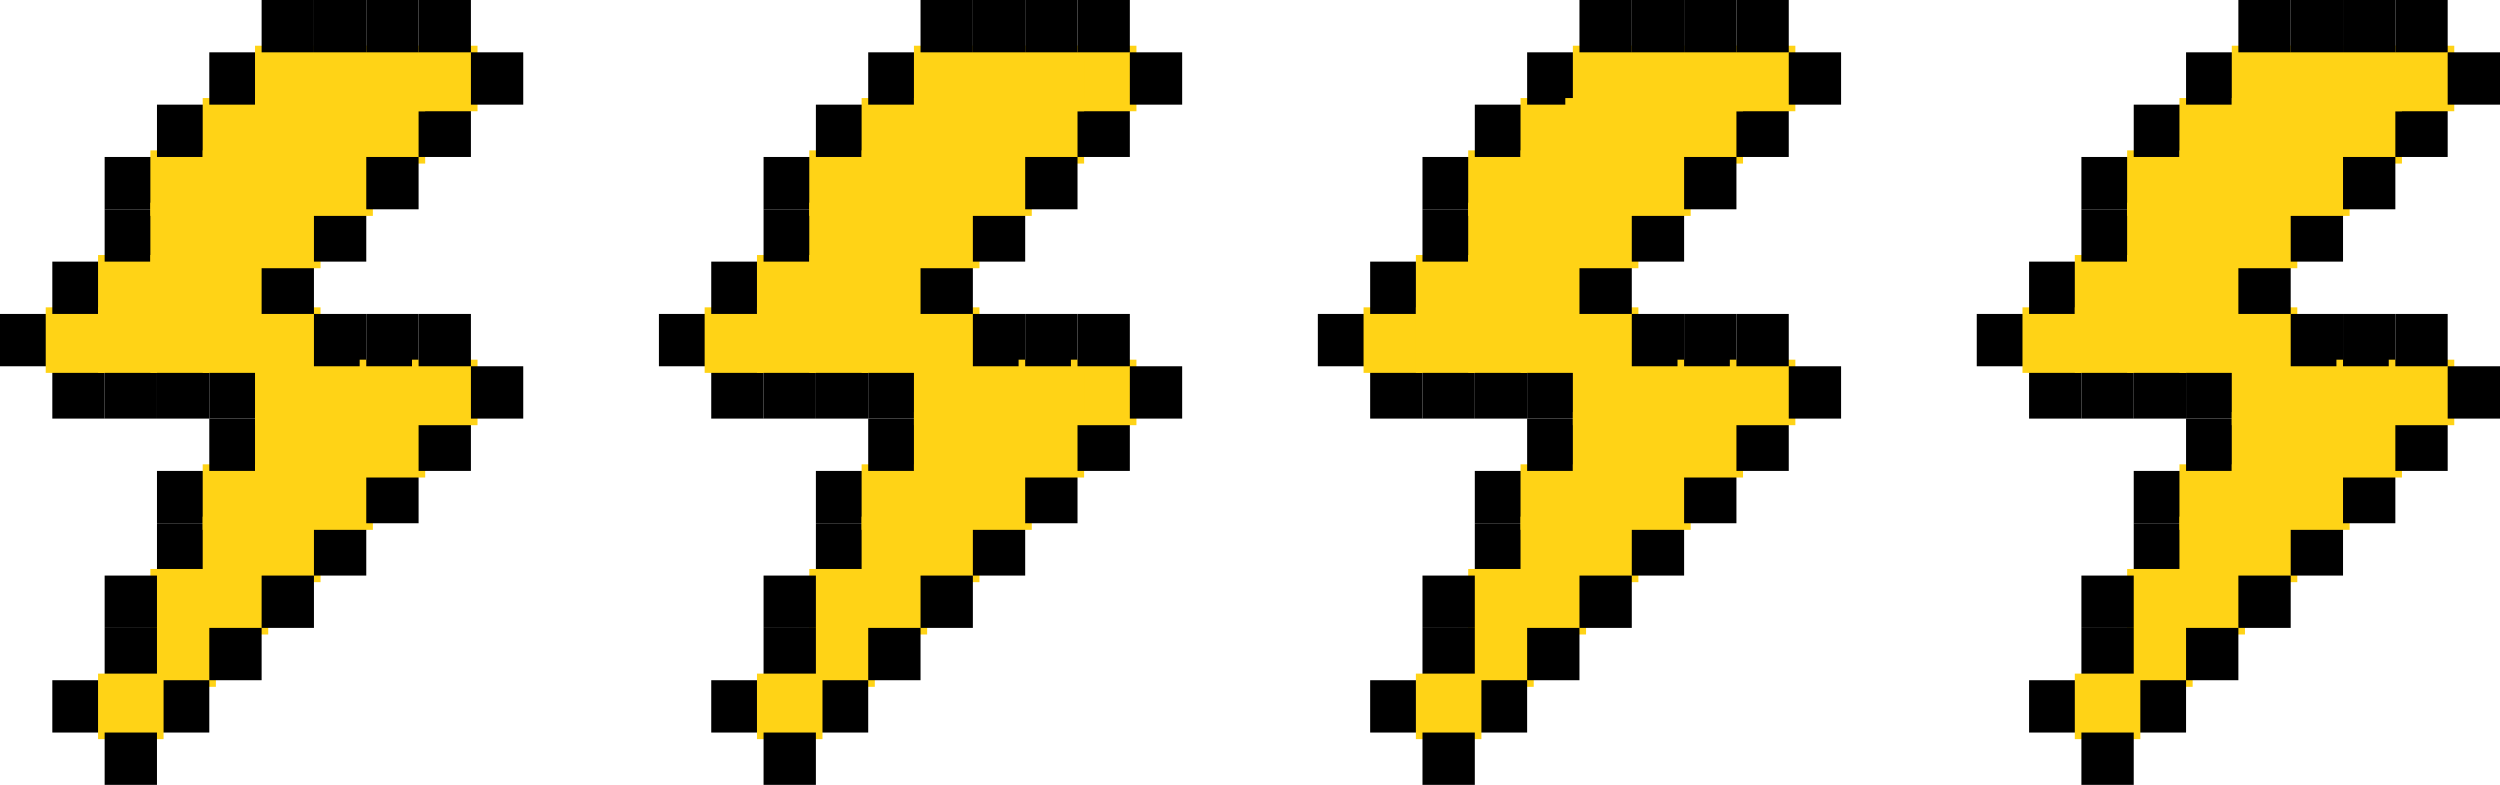 <svg id="Grupo_34" data-name="Grupo 34" xmlns="http://www.w3.org/2000/svg" width="189.443" height="59.475" viewBox="0 0 189.443 59.475">
  <rect id="Rectángulo_716" data-name="Rectángulo 716" width="3.965" height="3.965" transform="translate(0 23.79)"/>
  <rect id="Rectángulo_717" data-name="Rectángulo 717" width="3.965" height="3.965" transform="translate(3.965 27.755)"/>
  <rect id="Rectángulo_718" data-name="Rectángulo 718" width="3.965" height="3.965" transform="translate(3.965 23.79)" fill="#ffd316"/>
  <rect id="Rectángulo_719" data-name="Rectángulo 719" width="3.965" height="3.965" transform="translate(3.965 23.79)" fill="none" stroke="#ffd316" stroke-miterlimit="10" stroke-width="1"/>
  <rect id="Rectángulo_720" data-name="Rectángulo 720" width="3.965" height="3.965" transform="translate(3.965 19.825)"/>
  <rect id="Rectángulo_721" data-name="Rectángulo 721" width="3.965" height="3.965" transform="translate(7.93 27.755)"/>
  <rect id="Rectángulo_722" data-name="Rectángulo 722" width="3.965" height="3.965" transform="translate(7.93 23.79)" fill="#ffd316"/>
  <rect id="Rectángulo_723" data-name="Rectángulo 723" width="3.965" height="3.965" transform="translate(7.93 23.79)" fill="none" stroke="#ffd316" stroke-miterlimit="10" stroke-width="1"/>
  <rect id="Rectángulo_724" data-name="Rectángulo 724" width="3.965" height="3.965" transform="translate(7.93 19.825)" fill="#ffd316"/>
  <rect id="Rectángulo_725" data-name="Rectángulo 725" width="3.965" height="3.965" transform="translate(7.93 19.825)" fill="none" stroke="#ffd316" stroke-miterlimit="10" stroke-width="1"/>
  <rect id="Rectángulo_726" data-name="Rectángulo 726" width="3.965" height="3.965" transform="translate(7.93 15.86)"/>
  <rect id="Rectángulo_727" data-name="Rectángulo 727" width="3.965" height="3.965" transform="translate(7.93 11.895)"/>
  <rect id="Rectángulo_728" data-name="Rectángulo 728" width="3.965" height="3.965" transform="translate(11.895 39.65)"/>
  <rect id="Rectángulo_729" data-name="Rectángulo 729" width="3.965" height="3.965" transform="translate(11.895 35.685)"/>
  <rect id="Rectángulo_730" data-name="Rectángulo 730" width="3.965" height="3.965" transform="translate(11.895 27.755)"/>
  <rect id="Rectángulo_731" data-name="Rectángulo 731" width="3.965" height="3.965" transform="translate(11.895 23.79)" fill="#ffd316"/>
  <rect id="Rectángulo_732" data-name="Rectángulo 732" width="3.965" height="3.965" transform="translate(11.895 23.79)" fill="none" stroke="#ffd316" stroke-miterlimit="10" stroke-width="1"/>
  <rect id="Rectángulo_733" data-name="Rectángulo 733" width="3.965" height="3.965" transform="translate(11.895 19.825)" fill="#ffd316"/>
  <rect id="Rectángulo_734" data-name="Rectángulo 734" width="3.965" height="3.965" transform="translate(11.895 19.825)" fill="none" stroke="#ffd316" stroke-miterlimit="10" stroke-width="1"/>
  <rect id="Rectángulo_735" data-name="Rectángulo 735" width="3.965" height="3.965" transform="translate(11.895 15.86)" fill="#ffd316"/>
  <rect id="Rectángulo_736" data-name="Rectángulo 736" width="3.965" height="3.965" transform="translate(11.895 15.86)" fill="none" stroke="#ffd316" stroke-miterlimit="10" stroke-width="1"/>
  <rect id="Rectángulo_737" data-name="Rectángulo 737" width="3.965" height="3.965" transform="translate(11.895 11.895)" fill="#ffd316"/>
  <rect id="Rectángulo_738" data-name="Rectángulo 738" width="3.965" height="3.965" transform="translate(11.895 11.895)" fill="none" stroke="#ffd316" stroke-miterlimit="10" stroke-width="1"/>
  <rect id="Rectángulo_739" data-name="Rectángulo 739" width="3.965" height="3.965" transform="translate(11.895 7.93)"/>
  <rect id="Rectángulo_740" data-name="Rectángulo 740" width="3.965" height="3.965" transform="translate(15.86 39.65)" fill="#ffd316"/>
  <rect id="Rectángulo_741" data-name="Rectángulo 741" width="3.965" height="3.965" transform="translate(15.86 39.65)" fill="none" stroke="#ffd316" stroke-miterlimit="10" stroke-width="1"/>
  <rect id="Rectángulo_742" data-name="Rectángulo 742" width="3.965" height="3.965" transform="translate(15.86 35.685)" fill="#ffd316"/>
  <rect id="Rectángulo_743" data-name="Rectángulo 743" width="3.965" height="3.965" transform="translate(15.86 35.685)" fill="none" stroke="#ffd316" stroke-miterlimit="10" stroke-width="1"/>
  <rect id="Rectángulo_744" data-name="Rectángulo 744" width="3.965" height="3.965" transform="translate(15.86 31.72)"/>
  <rect id="Rectángulo_745" data-name="Rectángulo 745" width="3.965" height="3.965" transform="translate(15.86 27.755)"/>
  <rect id="Rectángulo_746" data-name="Rectángulo 746" width="3.965" height="3.965" transform="translate(15.86 23.79)" fill="#ffd316"/>
  <rect id="Rectángulo_747" data-name="Rectángulo 747" width="3.965" height="3.965" transform="translate(15.86 23.79)" fill="none" stroke="#ffd316" stroke-miterlimit="10" stroke-width="1"/>
  <rect id="Rectángulo_748" data-name="Rectángulo 748" width="3.965" height="3.965" transform="translate(15.86 19.825)" fill="#ffd316"/>
  <rect id="Rectángulo_749" data-name="Rectángulo 749" width="3.965" height="3.965" transform="translate(15.86 19.825)" fill="none" stroke="#ffd316" stroke-miterlimit="10" stroke-width="1"/>
  <rect id="Rectángulo_750" data-name="Rectángulo 750" width="3.965" height="3.965" transform="translate(15.86 15.86)" fill="#ffd316"/>
  <rect id="Rectángulo_751" data-name="Rectángulo 751" width="3.965" height="3.965" transform="translate(15.86 15.86)" fill="none" stroke="#ffd316" stroke-miterlimit="10" stroke-width="1"/>
  <rect id="Rectángulo_752" data-name="Rectángulo 752" width="3.965" height="3.965" transform="translate(15.86 11.895)" fill="#ffd316"/>
  <rect id="Rectángulo_753" data-name="Rectángulo 753" width="3.965" height="3.965" transform="translate(15.86 11.895)" fill="none" stroke="#ffd316" stroke-miterlimit="10" stroke-width="1"/>
  <rect id="Rectángulo_754" data-name="Rectángulo 754" width="3.965" height="3.965" transform="translate(15.86 7.93)" fill="#ffd316"/>
  <rect id="Rectángulo_755" data-name="Rectángulo 755" width="3.965" height="3.965" transform="translate(15.86 7.93)" fill="none" stroke="#ffd316" stroke-miterlimit="10" stroke-width="1"/>
  <rect id="Rectángulo_756" data-name="Rectángulo 756" width="3.965" height="3.965" transform="translate(15.86 3.965)"/>
  <rect id="Rectángulo_757" data-name="Rectángulo 757" width="3.965" height="3.965" transform="translate(19.825 39.65)" fill="#ffd316"/>
  <rect id="Rectángulo_758" data-name="Rectángulo 758" width="3.965" height="3.965" transform="translate(19.825 39.65)" fill="none" stroke="#ffd316" stroke-miterlimit="10" stroke-width="1"/>
  <rect id="Rectángulo_759" data-name="Rectángulo 759" width="3.965" height="3.965" transform="translate(19.825 35.685)" fill="#ffd316"/>
  <rect id="Rectángulo_760" data-name="Rectángulo 760" width="3.965" height="3.965" transform="translate(19.825 35.685)" fill="none" stroke="#ffd316" stroke-miterlimit="10" stroke-width="1"/>
  <rect id="Rectángulo_761" data-name="Rectángulo 761" width="3.965" height="3.965" transform="translate(19.825 31.72)" fill="#ffd316"/>
  <rect id="Rectángulo_762" data-name="Rectángulo 762" width="3.965" height="3.965" transform="translate(19.825 31.72)" fill="none" stroke="#ffd316" stroke-miterlimit="10" stroke-width="1"/>
  <rect id="Rectángulo_763" data-name="Rectángulo 763" width="3.965" height="3.965" transform="translate(19.825 27.755)" fill="#ffd316"/>
  <rect id="Rectángulo_764" data-name="Rectángulo 764" width="3.965" height="3.965" transform="translate(19.825 27.755)" fill="none" stroke="#ffd316" stroke-miterlimit="10" stroke-width="1"/>
  <rect id="Rectángulo_765" data-name="Rectángulo 765" width="3.965" height="3.965" transform="translate(19.825 23.79)" fill="#ffd316"/>
  <rect id="Rectángulo_766" data-name="Rectángulo 766" width="3.965" height="3.965" transform="translate(19.825 23.79)" fill="none" stroke="#ffd316" stroke-miterlimit="10" stroke-width="1"/>
  <rect id="Rectángulo_767" data-name="Rectángulo 767" width="3.965" height="3.965" transform="translate(19.825 19.825)"/>
  <rect id="Rectángulo_768" data-name="Rectángulo 768" width="3.965" height="3.965" transform="translate(19.825 15.86)" fill="#ffd316"/>
  <rect id="Rectángulo_769" data-name="Rectángulo 769" width="3.965" height="3.965" transform="translate(19.825 15.86)" fill="none" stroke="#ffd316" stroke-miterlimit="10" stroke-width="1"/>
  <rect id="Rectángulo_770" data-name="Rectángulo 770" width="3.965" height="3.965" transform="translate(19.825 11.895)" fill="#ffd316"/>
  <rect id="Rectángulo_771" data-name="Rectángulo 771" width="3.965" height="3.965" transform="translate(19.825 11.895)" fill="none" stroke="#ffd316" stroke-miterlimit="10" stroke-width="1"/>
  <rect id="Rectángulo_772" data-name="Rectángulo 772" width="3.965" height="3.965" transform="translate(19.825 7.93)" fill="#ffd316"/>
  <rect id="Rectángulo_773" data-name="Rectángulo 773" width="3.965" height="3.965" transform="translate(19.825 7.93)" fill="none" stroke="#ffd316" stroke-miterlimit="10" stroke-width="1"/>
  <rect id="Rectángulo_774" data-name="Rectángulo 774" width="3.965" height="3.965" transform="translate(19.825 3.965)" fill="#ffd316"/>
  <rect id="Rectángulo_775" data-name="Rectángulo 775" width="3.965" height="3.965" transform="translate(19.825 3.965)" fill="none" stroke="#ffd316" stroke-miterlimit="10" stroke-width="1"/>
  <rect id="Rectángulo_776" data-name="Rectángulo 776" width="3.965" height="3.965" transform="translate(23.79 39.65)"/>
  <rect id="Rectángulo_777" data-name="Rectángulo 777" width="3.965" height="3.965" transform="translate(11.895 43.615)" fill="#ffd316"/>
  <rect id="Rectángulo_778" data-name="Rectángulo 778" width="3.965" height="3.965" transform="translate(11.895 43.615)" fill="none" stroke="#ffd316" stroke-miterlimit="10" stroke-width="1"/>
  <rect id="Rectángulo_779" data-name="Rectángulo 779" width="3.965" height="3.965" transform="translate(15.86 43.615)" fill="#ffd316"/>
  <rect id="Rectángulo_780" data-name="Rectángulo 780" width="3.965" height="3.965" transform="translate(15.86 43.615)" fill="none" stroke="#ffd316" stroke-miterlimit="10" stroke-width="1"/>
  <rect id="Rectángulo_781" data-name="Rectángulo 781" width="3.965" height="3.965" transform="translate(19.825 43.615)"/>
  <rect id="Rectángulo_782" data-name="Rectángulo 782" width="3.965" height="3.965" transform="translate(11.895 47.58)" fill="#ffd316"/>
  <rect id="Rectángulo_783" data-name="Rectángulo 783" width="3.965" height="3.965" transform="translate(11.895 47.58)" fill="none" stroke="#ffd316" stroke-miterlimit="10" stroke-width="1"/>
  <rect id="Rectángulo_784" data-name="Rectángulo 784" width="3.965" height="3.965" transform="translate(7.93 43.615)"/>
  <rect id="Rectángulo_785" data-name="Rectángulo 785" width="3.965" height="3.965" transform="translate(7.93 47.58)"/>
  <rect id="Rectángulo_786" data-name="Rectángulo 786" width="3.965" height="3.965" transform="translate(3.965 51.545)"/>
  <rect id="Rectángulo_787" data-name="Rectángulo 787" width="3.965" height="3.965" transform="translate(15.86 47.58)"/>
  <rect id="Rectángulo_788" data-name="Rectángulo 788" width="3.965" height="3.965" transform="translate(11.895 51.545)"/>
  <rect id="Rectángulo_789" data-name="Rectángulo 789" width="3.965" height="3.965" transform="translate(7.93 51.545)" fill="#ffd316"/>
  <rect id="Rectángulo_790" data-name="Rectángulo 790" width="3.965" height="3.965" transform="translate(7.93 51.545)" fill="none" stroke="#ffd316" stroke-miterlimit="10" stroke-width="1"/>
  <rect id="Rectángulo_791" data-name="Rectángulo 791" width="3.965" height="3.965" transform="translate(7.93 55.51)"/>
  <rect id="Rectángulo_792" data-name="Rectángulo 792" width="3.965" height="3.965" transform="translate(23.79 35.685)" fill="#ffd316"/>
  <rect id="Rectángulo_793" data-name="Rectángulo 793" width="3.965" height="3.965" transform="translate(23.79 35.685)" fill="none" stroke="#ffd316" stroke-miterlimit="10" stroke-width="1"/>
  <rect id="Rectángulo_794" data-name="Rectángulo 794" width="3.965" height="3.965" transform="translate(23.79 31.72)" fill="#ffd316"/>
  <rect id="Rectángulo_795" data-name="Rectángulo 795" width="3.965" height="3.965" transform="translate(23.79 31.72)" fill="none" stroke="#ffd316" stroke-miterlimit="10" stroke-width="1"/>
  <rect id="Rectángulo_796" data-name="Rectángulo 796" width="3.965" height="3.965" transform="translate(23.79 27.755)" fill="#ffd316"/>
  <rect id="Rectángulo_797" data-name="Rectángulo 797" width="3.965" height="3.965" transform="translate(23.79 27.755)" fill="none" stroke="#ffd316" stroke-miterlimit="10" stroke-width="1"/>
  <rect id="Rectángulo_798" data-name="Rectángulo 798" width="3.965" height="3.965" transform="translate(23.79 23.79)"/>
  <rect id="Rectángulo_799" data-name="Rectángulo 799" width="3.965" height="3.965" transform="translate(27.755 35.685)"/>
  <rect id="Rectángulo_800" data-name="Rectángulo 800" width="3.965" height="3.965" transform="translate(27.755 31.72)" fill="#ffd316"/>
  <rect id="Rectángulo_801" data-name="Rectángulo 801" width="3.965" height="3.965" transform="translate(27.755 31.72)" fill="none" stroke="#ffd316" stroke-miterlimit="10" stroke-width="1"/>
  <rect id="Rectángulo_802" data-name="Rectángulo 802" width="3.965" height="3.965" transform="translate(27.755 27.755)" fill="#ffd316"/>
  <rect id="Rectángulo_803" data-name="Rectángulo 803" width="3.965" height="3.965" transform="translate(27.755 27.755)" fill="none" stroke="#ffd316" stroke-miterlimit="10" stroke-width="1"/>
  <rect id="Rectángulo_804" data-name="Rectángulo 804" width="3.965" height="3.965" transform="translate(27.755 23.79)"/>
  <rect id="Rectángulo_805" data-name="Rectángulo 805" width="3.965" height="3.965" transform="translate(31.72 31.72)"/>
  <rect id="Rectángulo_806" data-name="Rectángulo 806" width="3.965" height="3.965" transform="translate(31.72 27.755)" fill="#ffd316"/>
  <rect id="Rectángulo_807" data-name="Rectángulo 807" width="3.965" height="3.965" transform="translate(31.72 27.755)" fill="none" stroke="#ffd316" stroke-miterlimit="10" stroke-width="1"/>
  <rect id="Rectángulo_808" data-name="Rectángulo 808" width="3.965" height="3.965" transform="translate(31.72 23.79)"/>
  <rect id="Rectángulo_809" data-name="Rectángulo 809" width="3.965" height="3.965" transform="translate(35.685 27.755)"/>
  <rect id="Rectángulo_810" data-name="Rectángulo 810" width="3.965" height="3.965" transform="translate(23.79 15.86)"/>
  <rect id="Rectángulo_811" data-name="Rectángulo 811" width="3.965" height="3.965" transform="translate(23.79 11.895)" fill="#ffd316"/>
  <rect id="Rectángulo_812" data-name="Rectángulo 812" width="3.965" height="3.965" transform="translate(23.79 11.895)" fill="none" stroke="#ffd316" stroke-miterlimit="10" stroke-width="1"/>
  <rect id="Rectángulo_813" data-name="Rectángulo 813" width="3.965" height="3.965" transform="translate(23.79 7.93)" fill="#ffd316"/>
  <rect id="Rectángulo_814" data-name="Rectángulo 814" width="3.965" height="3.965" transform="translate(23.79 7.93)" fill="none" stroke="#ffd316" stroke-miterlimit="10" stroke-width="1"/>
  <rect id="Rectángulo_815" data-name="Rectángulo 815" width="3.965" height="3.965" transform="translate(27.755 7.93)" fill="#ffd316"/>
  <rect id="Rectángulo_816" data-name="Rectángulo 816" width="3.965" height="3.965" transform="translate(27.755 7.93)" fill="none" stroke="#ffd316" stroke-miterlimit="10" stroke-width="1"/>
  <rect id="Rectángulo_817" data-name="Rectángulo 817" width="3.965" height="3.965" transform="translate(31.72 7.93)"/>
  <rect id="Rectángulo_818" data-name="Rectángulo 818" width="3.965" height="3.965" transform="translate(27.755 11.895)"/>
  <rect id="Rectángulo_819" data-name="Rectángulo 819" width="3.965" height="3.965" transform="translate(23.79 3.965)" fill="#ffd316"/>
  <rect id="Rectángulo_820" data-name="Rectángulo 820" width="3.965" height="3.965" transform="translate(23.79 3.965)" fill="none" stroke="#ffd316" stroke-miterlimit="10" stroke-width="1"/>
  <rect id="Rectángulo_821" data-name="Rectángulo 821" width="3.965" height="3.965" transform="translate(27.755 3.965)" fill="#ffd316"/>
  <rect id="Rectángulo_822" data-name="Rectángulo 822" width="3.965" height="3.965" transform="translate(27.755 3.965)" fill="none" stroke="#ffd316" stroke-miterlimit="10" stroke-width="1"/>
  <rect id="Rectángulo_823" data-name="Rectángulo 823" width="3.965" height="3.965" transform="translate(31.72 3.965)" fill="#ffd316"/>
  <rect id="Rectángulo_824" data-name="Rectángulo 824" width="3.965" height="3.965" transform="translate(31.72 3.965)" fill="none" stroke="#ffd316" stroke-miterlimit="10" stroke-width="1"/>
  <rect id="Rectángulo_825" data-name="Rectángulo 825" width="3.965" height="3.965" transform="translate(19.825)"/>
  <rect id="Rectángulo_826" data-name="Rectángulo 826" width="3.965" height="3.965" transform="translate(23.79)"/>
  <rect id="Rectángulo_827" data-name="Rectángulo 827" width="3.965" height="3.965" transform="translate(27.755)"/>
  <rect id="Rectángulo_828" data-name="Rectángulo 828" width="3.965" height="3.965" transform="translate(31.72)"/>
  <rect id="Rectángulo_829" data-name="Rectángulo 829" width="3.965" height="3.965" transform="translate(35.685 3.965)"/>
  <rect id="Rectángulo_830" data-name="Rectángulo 830" width="3.965" height="3.965" transform="translate(49.931 23.79)"/>
  <rect id="Rectángulo_831" data-name="Rectángulo 831" width="3.965" height="3.965" transform="translate(53.896 27.755)"/>
  <rect id="Rectángulo_832" data-name="Rectángulo 832" width="3.965" height="3.965" transform="translate(53.896 23.79)" fill="#ffd316"/>
  <rect id="Rectángulo_833" data-name="Rectángulo 833" width="3.965" height="3.965" transform="translate(53.896 23.79)" fill="none" stroke="#ffd316" stroke-miterlimit="10" stroke-width="1"/>
  <rect id="Rectángulo_834" data-name="Rectángulo 834" width="3.965" height="3.965" transform="translate(53.896 19.825)"/>
  <rect id="Rectángulo_835" data-name="Rectángulo 835" width="3.965" height="3.965" transform="translate(57.861 27.755)"/>
  <rect id="Rectángulo_836" data-name="Rectángulo 836" width="3.965" height="3.965" transform="translate(57.861 23.79)" fill="#ffd316"/>
  <rect id="Rectángulo_837" data-name="Rectángulo 837" width="3.965" height="3.965" transform="translate(57.861 23.79)" fill="none" stroke="#ffd316" stroke-miterlimit="10" stroke-width="1"/>
  <rect id="Rectángulo_838" data-name="Rectángulo 838" width="3.965" height="3.965" transform="translate(57.861 19.825)" fill="#ffd316"/>
  <rect id="Rectángulo_839" data-name="Rectángulo 839" width="3.965" height="3.965" transform="translate(57.861 19.825)" fill="none" stroke="#ffd316" stroke-miterlimit="10" stroke-width="1"/>
  <rect id="Rectángulo_840" data-name="Rectángulo 840" width="3.965" height="3.965" transform="translate(57.861 15.86)"/>
  <rect id="Rectángulo_841" data-name="Rectángulo 841" width="3.965" height="3.965" transform="translate(57.861 11.895)"/>
  <rect id="Rectángulo_842" data-name="Rectángulo 842" width="3.965" height="3.965" transform="translate(61.826 39.65)"/>
  <rect id="Rectángulo_843" data-name="Rectángulo 843" width="3.965" height="3.965" transform="translate(61.826 35.685)"/>
  <rect id="Rectángulo_844" data-name="Rectángulo 844" width="3.965" height="3.965" transform="translate(61.826 27.755)"/>
  <rect id="Rectángulo_845" data-name="Rectángulo 845" width="3.965" height="3.965" transform="translate(61.826 23.79)" fill="#ffd316"/>
  <rect id="Rectángulo_846" data-name="Rectángulo 846" width="3.965" height="3.965" transform="translate(61.826 23.79)" fill="none" stroke="#ffd316" stroke-miterlimit="10" stroke-width="1"/>
  <rect id="Rectángulo_847" data-name="Rectángulo 847" width="3.965" height="3.965" transform="translate(61.826 19.825)" fill="#ffd316"/>
  <rect id="Rectángulo_848" data-name="Rectángulo 848" width="3.965" height="3.965" transform="translate(61.826 19.825)" fill="none" stroke="#ffd316" stroke-miterlimit="10" stroke-width="1"/>
  <rect id="Rectángulo_849" data-name="Rectángulo 849" width="3.965" height="3.965" transform="translate(61.826 15.86)" fill="#ffd316"/>
  <rect id="Rectángulo_850" data-name="Rectángulo 850" width="3.965" height="3.965" transform="translate(61.826 15.86)" fill="none" stroke="#ffd316" stroke-miterlimit="10" stroke-width="1"/>
  <rect id="Rectángulo_851" data-name="Rectángulo 851" width="3.965" height="3.965" transform="translate(61.826 11.895)" fill="#ffd316"/>
  <rect id="Rectángulo_852" data-name="Rectángulo 852" width="3.965" height="3.965" transform="translate(61.826 11.895)" fill="none" stroke="#ffd316" stroke-miterlimit="10" stroke-width="1"/>
  <rect id="Rectángulo_853" data-name="Rectángulo 853" width="3.965" height="3.965" transform="translate(61.826 7.93)"/>
  <rect id="Rectángulo_854" data-name="Rectángulo 854" width="3.965" height="3.965" transform="translate(65.791 39.65)" fill="#ffd316"/>
  <rect id="Rectángulo_855" data-name="Rectángulo 855" width="3.965" height="3.965" transform="translate(65.791 39.65)" fill="none" stroke="#ffd316" stroke-miterlimit="10" stroke-width="1"/>
  <rect id="Rectángulo_856" data-name="Rectángulo 856" width="3.965" height="3.965" transform="translate(65.791 35.685)" fill="#ffd316"/>
  <rect id="Rectángulo_857" data-name="Rectángulo 857" width="3.965" height="3.965" transform="translate(65.791 35.685)" fill="none" stroke="#ffd316" stroke-miterlimit="10" stroke-width="1"/>
  <rect id="Rectángulo_858" data-name="Rectángulo 858" width="3.965" height="3.965" transform="translate(65.791 31.72)"/>
  <rect id="Rectángulo_859" data-name="Rectángulo 859" width="3.965" height="3.965" transform="translate(65.791 27.755)"/>
  <rect id="Rectángulo_860" data-name="Rectángulo 860" width="3.965" height="3.965" transform="translate(65.791 23.79)" fill="#ffd316"/>
  <rect id="Rectángulo_861" data-name="Rectángulo 861" width="3.965" height="3.965" transform="translate(65.791 23.79)" fill="none" stroke="#ffd316" stroke-miterlimit="10" stroke-width="1"/>
  <rect id="Rectángulo_862" data-name="Rectángulo 862" width="3.965" height="3.965" transform="translate(65.791 19.825)" fill="#ffd316"/>
  <rect id="Rectángulo_863" data-name="Rectángulo 863" width="3.965" height="3.965" transform="translate(65.791 19.825)" fill="none" stroke="#ffd316" stroke-miterlimit="10" stroke-width="1"/>
  <rect id="Rectángulo_864" data-name="Rectángulo 864" width="3.965" height="3.965" transform="translate(65.791 15.86)" fill="#ffd316"/>
  <rect id="Rectángulo_865" data-name="Rectángulo 865" width="3.965" height="3.965" transform="translate(65.791 15.86)" fill="none" stroke="#ffd316" stroke-miterlimit="10" stroke-width="1"/>
  <rect id="Rectángulo_866" data-name="Rectángulo 866" width="3.965" height="3.965" transform="translate(65.791 11.895)" fill="#ffd316"/>
  <rect id="Rectángulo_867" data-name="Rectángulo 867" width="3.965" height="3.965" transform="translate(65.791 11.895)" fill="none" stroke="#ffd316" stroke-miterlimit="10" stroke-width="1"/>
  <rect id="Rectángulo_868" data-name="Rectángulo 868" width="3.965" height="3.965" transform="translate(65.791 7.93)" fill="#ffd316"/>
  <rect id="Rectángulo_869" data-name="Rectángulo 869" width="3.965" height="3.965" transform="translate(65.791 7.93)" fill="none" stroke="#ffd316" stroke-miterlimit="10" stroke-width="1"/>
  <rect id="Rectángulo_870" data-name="Rectángulo 870" width="3.965" height="3.965" transform="translate(65.791 3.965)"/>
  <rect id="Rectángulo_871" data-name="Rectángulo 871" width="3.965" height="3.965" transform="translate(69.756 39.65)" fill="#ffd316"/>
  <rect id="Rectángulo_872" data-name="Rectángulo 872" width="3.965" height="3.965" transform="translate(69.756 39.65)" fill="none" stroke="#ffd316" stroke-miterlimit="10" stroke-width="1"/>
  <rect id="Rectángulo_873" data-name="Rectángulo 873" width="3.965" height="3.965" transform="translate(69.756 35.685)" fill="#ffd316"/>
  <rect id="Rectángulo_874" data-name="Rectángulo 874" width="3.965" height="3.965" transform="translate(69.756 35.685)" fill="none" stroke="#ffd316" stroke-miterlimit="10" stroke-width="1"/>
  <rect id="Rectángulo_875" data-name="Rectángulo 875" width="3.965" height="3.965" transform="translate(69.756 31.72)" fill="#ffd316"/>
  <rect id="Rectángulo_876" data-name="Rectángulo 876" width="3.965" height="3.965" transform="translate(69.756 31.72)" fill="none" stroke="#ffd316" stroke-miterlimit="10" stroke-width="1"/>
  <rect id="Rectángulo_877" data-name="Rectángulo 877" width="3.965" height="3.965" transform="translate(69.756 27.755)" fill="#ffd316"/>
  <rect id="Rectángulo_878" data-name="Rectángulo 878" width="3.965" height="3.965" transform="translate(69.756 27.755)" fill="none" stroke="#ffd316" stroke-miterlimit="10" stroke-width="1"/>
  <rect id="Rectángulo_879" data-name="Rectángulo 879" width="3.965" height="3.965" transform="translate(69.756 23.79)" fill="#ffd316"/>
  <rect id="Rectángulo_880" data-name="Rectángulo 880" width="3.965" height="3.965" transform="translate(69.756 23.79)" fill="none" stroke="#ffd316" stroke-miterlimit="10" stroke-width="1"/>
  <rect id="Rectángulo_881" data-name="Rectángulo 881" width="3.965" height="3.965" transform="translate(69.756 19.825)"/>
  <rect id="Rectángulo_882" data-name="Rectángulo 882" width="3.965" height="3.965" transform="translate(69.756 15.86)" fill="#ffd316"/>
  <rect id="Rectángulo_883" data-name="Rectángulo 883" width="3.965" height="3.965" transform="translate(69.756 15.86)" fill="none" stroke="#ffd316" stroke-miterlimit="10" stroke-width="1"/>
  <rect id="Rectángulo_884" data-name="Rectángulo 884" width="3.965" height="3.965" transform="translate(69.756 11.895)" fill="#ffd316"/>
  <rect id="Rectángulo_885" data-name="Rectángulo 885" width="3.965" height="3.965" transform="translate(69.756 11.895)" fill="none" stroke="#ffd316" stroke-miterlimit="10" stroke-width="1"/>
  <rect id="Rectángulo_886" data-name="Rectángulo 886" width="3.965" height="3.965" transform="translate(69.756 7.93)" fill="#ffd316"/>
  <rect id="Rectángulo_887" data-name="Rectángulo 887" width="3.965" height="3.965" transform="translate(69.756 7.93)" fill="none" stroke="#ffd316" stroke-miterlimit="10" stroke-width="1"/>
  <rect id="Rectángulo_888" data-name="Rectángulo 888" width="3.965" height="3.965" transform="translate(69.756 3.965)" fill="#ffd316"/>
  <rect id="Rectángulo_889" data-name="Rectángulo 889" width="3.965" height="3.965" transform="translate(69.756 3.965)" fill="none" stroke="#ffd316" stroke-miterlimit="10" stroke-width="1"/>
  <rect id="Rectángulo_890" data-name="Rectángulo 890" width="3.965" height="3.965" transform="translate(73.721 39.65)"/>
  <rect id="Rectángulo_891" data-name="Rectángulo 891" width="3.965" height="3.965" transform="translate(61.826 43.615)" fill="#ffd316"/>
  <rect id="Rectángulo_892" data-name="Rectángulo 892" width="3.965" height="3.965" transform="translate(61.826 43.615)" fill="none" stroke="#ffd316" stroke-miterlimit="10" stroke-width="1"/>
  <rect id="Rectángulo_893" data-name="Rectángulo 893" width="3.965" height="3.965" transform="translate(65.791 43.615)" fill="#ffd316"/>
  <rect id="Rectángulo_894" data-name="Rectángulo 894" width="3.965" height="3.965" transform="translate(65.791 43.615)" fill="none" stroke="#ffd316" stroke-miterlimit="10" stroke-width="1"/>
  <rect id="Rectángulo_895" data-name="Rectángulo 895" width="3.965" height="3.965" transform="translate(69.756 43.615)"/>
  <rect id="Rectángulo_896" data-name="Rectángulo 896" width="3.965" height="3.965" transform="translate(61.826 47.58)" fill="#ffd316"/>
  <rect id="Rectángulo_897" data-name="Rectángulo 897" width="3.965" height="3.965" transform="translate(61.826 47.58)" fill="none" stroke="#ffd316" stroke-miterlimit="10" stroke-width="1"/>
  <rect id="Rectángulo_898" data-name="Rectángulo 898" width="3.965" height="3.965" transform="translate(57.861 43.615)"/>
  <rect id="Rectángulo_899" data-name="Rectángulo 899" width="3.965" height="3.965" transform="translate(57.861 47.58)"/>
  <rect id="Rectángulo_900" data-name="Rectángulo 900" width="3.965" height="3.965" transform="translate(53.896 51.545)"/>
  <rect id="Rectángulo_901" data-name="Rectángulo 901" width="3.965" height="3.965" transform="translate(65.791 47.58)"/>
  <rect id="Rectángulo_902" data-name="Rectángulo 902" width="3.965" height="3.965" transform="translate(61.826 51.545)"/>
  <rect id="Rectángulo_903" data-name="Rectángulo 903" width="3.965" height="3.965" transform="translate(57.861 51.545)" fill="#ffd316"/>
  <rect id="Rectángulo_904" data-name="Rectángulo 904" width="3.965" height="3.965" transform="translate(57.861 51.545)" fill="none" stroke="#ffd316" stroke-miterlimit="10" stroke-width="1"/>
  <rect id="Rectángulo_905" data-name="Rectángulo 905" width="3.965" height="3.965" transform="translate(57.861 55.51)"/>
  <rect id="Rectángulo_906" data-name="Rectángulo 906" width="3.965" height="3.965" transform="translate(73.721 35.685)" fill="#ffd316"/>
  <rect id="Rectángulo_907" data-name="Rectángulo 907" width="3.965" height="3.965" transform="translate(73.721 35.685)" fill="none" stroke="#ffd316" stroke-miterlimit="10" stroke-width="1"/>
  <rect id="Rectángulo_908" data-name="Rectángulo 908" width="3.965" height="3.965" transform="translate(73.721 31.72)" fill="#ffd316"/>
  <rect id="Rectángulo_909" data-name="Rectángulo 909" width="3.965" height="3.965" transform="translate(73.721 31.72)" fill="none" stroke="#ffd316" stroke-miterlimit="10" stroke-width="1"/>
  <rect id="Rectángulo_910" data-name="Rectángulo 910" width="3.965" height="3.965" transform="translate(73.721 27.755)" fill="#ffd316"/>
  <rect id="Rectángulo_911" data-name="Rectángulo 911" width="3.965" height="3.965" transform="translate(73.721 27.755)" fill="none" stroke="#ffd316" stroke-miterlimit="10" stroke-width="1"/>
  <rect id="Rectángulo_912" data-name="Rectángulo 912" width="3.965" height="3.965" transform="translate(73.721 23.79)"/>
  <rect id="Rectángulo_913" data-name="Rectángulo 913" width="3.965" height="3.965" transform="translate(77.686 35.685)"/>
  <rect id="Rectángulo_914" data-name="Rectángulo 914" width="3.965" height="3.965" transform="translate(77.686 31.72)" fill="#ffd316"/>
  <rect id="Rectángulo_915" data-name="Rectángulo 915" width="3.965" height="3.965" transform="translate(77.686 31.72)" fill="none" stroke="#ffd316" stroke-miterlimit="10" stroke-width="1"/>
  <rect id="Rectángulo_916" data-name="Rectángulo 916" width="3.965" height="3.965" transform="translate(77.686 27.755)" fill="#ffd316"/>
  <rect id="Rectángulo_917" data-name="Rectángulo 917" width="3.965" height="3.965" transform="translate(77.686 27.755)" fill="none" stroke="#ffd316" stroke-miterlimit="10" stroke-width="1"/>
  <rect id="Rectángulo_918" data-name="Rectángulo 918" width="3.965" height="3.965" transform="translate(77.686 23.79)"/>
  <rect id="Rectángulo_919" data-name="Rectángulo 919" width="3.965" height="3.965" transform="translate(81.651 31.72)"/>
  <rect id="Rectángulo_920" data-name="Rectángulo 920" width="3.965" height="3.965" transform="translate(81.651 27.755)" fill="#ffd316"/>
  <rect id="Rectángulo_921" data-name="Rectángulo 921" width="3.965" height="3.965" transform="translate(81.651 27.755)" fill="none" stroke="#ffd316" stroke-miterlimit="10" stroke-width="1"/>
  <rect id="Rectángulo_922" data-name="Rectángulo 922" width="3.965" height="3.965" transform="translate(81.651 23.79)"/>
  <rect id="Rectángulo_923" data-name="Rectángulo 923" width="3.965" height="3.965" transform="translate(85.616 27.755)"/>
  <rect id="Rectángulo_924" data-name="Rectángulo 924" width="3.965" height="3.965" transform="translate(73.721 15.86)"/>
  <rect id="Rectángulo_925" data-name="Rectángulo 925" width="3.965" height="3.965" transform="translate(73.721 11.895)" fill="#ffd316"/>
  <rect id="Rectángulo_926" data-name="Rectángulo 926" width="3.965" height="3.965" transform="translate(73.721 11.895)" fill="none" stroke="#ffd316" stroke-miterlimit="10" stroke-width="1"/>
  <rect id="Rectángulo_927" data-name="Rectángulo 927" width="3.965" height="3.965" transform="translate(73.721 7.93)" fill="#ffd316"/>
  <rect id="Rectángulo_928" data-name="Rectángulo 928" width="3.965" height="3.965" transform="translate(73.721 7.93)" fill="none" stroke="#ffd316" stroke-miterlimit="10" stroke-width="1"/>
  <rect id="Rectángulo_929" data-name="Rectángulo 929" width="3.965" height="3.965" transform="translate(77.686 7.93)" fill="#ffd316"/>
  <rect id="Rectángulo_930" data-name="Rectángulo 930" width="3.965" height="3.965" transform="translate(77.686 7.93)" fill="none" stroke="#ffd316" stroke-miterlimit="10" stroke-width="1"/>
  <rect id="Rectángulo_931" data-name="Rectángulo 931" width="3.965" height="3.965" transform="translate(81.651 7.93)"/>
  <rect id="Rectángulo_932" data-name="Rectángulo 932" width="3.965" height="3.965" transform="translate(77.686 11.895)"/>
  <rect id="Rectángulo_933" data-name="Rectángulo 933" width="3.965" height="3.965" transform="translate(73.721 3.965)" fill="#ffd316"/>
  <rect id="Rectángulo_934" data-name="Rectángulo 934" width="3.965" height="3.965" transform="translate(73.721 3.965)" fill="none" stroke="#ffd316" stroke-miterlimit="10" stroke-width="1"/>
  <rect id="Rectángulo_935" data-name="Rectángulo 935" width="3.965" height="3.965" transform="translate(77.686 3.965)" fill="#ffd316"/>
  <rect id="Rectángulo_936" data-name="Rectángulo 936" width="3.965" height="3.965" transform="translate(77.686 3.965)" fill="none" stroke="#ffd316" stroke-miterlimit="10" stroke-width="1"/>
  <rect id="Rectángulo_937" data-name="Rectángulo 937" width="3.965" height="3.965" transform="translate(81.651 3.965)" fill="#ffd316"/>
  <rect id="Rectángulo_938" data-name="Rectángulo 938" width="3.965" height="3.965" transform="translate(81.651 3.965)" fill="none" stroke="#ffd316" stroke-miterlimit="10" stroke-width="1"/>
  <rect id="Rectángulo_939" data-name="Rectángulo 939" width="3.965" height="3.965" transform="translate(69.756)"/>
  <rect id="Rectángulo_940" data-name="Rectángulo 940" width="3.965" height="3.965" transform="translate(73.721)"/>
  <rect id="Rectángulo_941" data-name="Rectángulo 941" width="3.965" height="3.965" transform="translate(77.686)"/>
  <rect id="Rectángulo_942" data-name="Rectángulo 942" width="3.965" height="3.965" transform="translate(81.651)"/>
  <rect id="Rectángulo_943" data-name="Rectángulo 943" width="3.965" height="3.965" transform="translate(85.616 3.965)"/>
  <rect id="Rectángulo_944" data-name="Rectángulo 944" width="3.965" height="3.965" transform="translate(99.862 23.79)"/>
  <rect id="Rectángulo_945" data-name="Rectángulo 945" width="3.965" height="3.965" transform="translate(103.827 27.755)"/>
  <rect id="Rectángulo_946" data-name="Rectángulo 946" width="3.965" height="3.965" transform="translate(103.827 23.79)" fill="#ffd316"/>
  <rect id="Rectángulo_947" data-name="Rectángulo 947" width="3.965" height="3.965" transform="translate(103.827 23.79)" fill="none" stroke="#ffd316" stroke-miterlimit="10" stroke-width="1"/>
  <rect id="Rectángulo_948" data-name="Rectángulo 948" width="3.965" height="3.965" transform="translate(103.827 19.825)"/>
  <rect id="Rectángulo_949" data-name="Rectángulo 949" width="3.965" height="3.965" transform="translate(107.792 27.755)"/>
  <rect id="Rectángulo_950" data-name="Rectángulo 950" width="3.965" height="3.965" transform="translate(107.792 23.79)" fill="#ffd316"/>
  <rect id="Rectángulo_951" data-name="Rectángulo 951" width="3.965" height="3.965" transform="translate(107.792 23.79)" fill="none" stroke="#ffd316" stroke-miterlimit="10" stroke-width="1"/>
  <rect id="Rectángulo_952" data-name="Rectángulo 952" width="3.965" height="3.965" transform="translate(107.792 19.825)" fill="#ffd316"/>
  <rect id="Rectángulo_953" data-name="Rectángulo 953" width="3.965" height="3.965" transform="translate(107.792 19.825)" fill="none" stroke="#ffd316" stroke-miterlimit="10" stroke-width="1"/>
  <rect id="Rectángulo_954" data-name="Rectángulo 954" width="3.965" height="3.965" transform="translate(107.792 15.86)"/>
  <rect id="Rectángulo_955" data-name="Rectángulo 955" width="3.965" height="3.965" transform="translate(107.792 11.895)"/>
  <rect id="Rectángulo_956" data-name="Rectángulo 956" width="3.965" height="3.965" transform="translate(111.757 39.65)"/>
  <rect id="Rectángulo_957" data-name="Rectángulo 957" width="3.965" height="3.965" transform="translate(111.757 35.685)"/>
  <rect id="Rectángulo_958" data-name="Rectángulo 958" width="3.965" height="3.965" transform="translate(111.757 27.755)"/>
  <rect id="Rectángulo_959" data-name="Rectángulo 959" width="3.965" height="3.965" transform="translate(111.757 23.79)" fill="#ffd316"/>
  <rect id="Rectángulo_960" data-name="Rectángulo 960" width="3.965" height="3.965" transform="translate(111.757 23.79)" fill="none" stroke="#ffd316" stroke-miterlimit="10" stroke-width="1"/>
  <rect id="Rectángulo_961" data-name="Rectángulo 961" width="3.965" height="3.965" transform="translate(111.757 19.825)" fill="#ffd316"/>
  <rect id="Rectángulo_962" data-name="Rectángulo 962" width="3.965" height="3.965" transform="translate(111.757 19.825)" fill="none" stroke="#ffd316" stroke-miterlimit="10" stroke-width="1"/>
  <rect id="Rectángulo_963" data-name="Rectángulo 963" width="3.965" height="3.965" transform="translate(111.757 15.86)" fill="#ffd316"/>
  <rect id="Rectángulo_964" data-name="Rectángulo 964" width="3.965" height="3.965" transform="translate(111.757 15.86)" fill="none" stroke="#ffd316" stroke-miterlimit="10" stroke-width="1"/>
  <rect id="Rectángulo_965" data-name="Rectángulo 965" width="3.965" height="3.965" transform="translate(111.757 11.895)" fill="#ffd316"/>
  <rect id="Rectángulo_966" data-name="Rectángulo 966" width="3.965" height="3.965" transform="translate(111.757 11.895)" fill="none" stroke="#ffd316" stroke-miterlimit="10" stroke-width="1"/>
  <rect id="Rectángulo_967" data-name="Rectángulo 967" width="3.965" height="3.965" transform="translate(111.757 7.93)"/>
  <rect id="Rectángulo_968" data-name="Rectángulo 968" width="3.965" height="3.965" transform="translate(115.722 39.65)" fill="#ffd316"/>
  <rect id="Rectángulo_969" data-name="Rectángulo 969" width="3.965" height="3.965" transform="translate(115.722 39.65)" fill="none" stroke="#ffd316" stroke-miterlimit="10" stroke-width="1"/>
  <rect id="Rectángulo_970" data-name="Rectángulo 970" width="3.965" height="3.965" transform="translate(115.722 35.685)" fill="#ffd316"/>
  <rect id="Rectángulo_971" data-name="Rectángulo 971" width="3.965" height="3.965" transform="translate(115.722 35.685)" fill="none" stroke="#ffd316" stroke-miterlimit="10" stroke-width="1"/>
  <rect id="Rectángulo_972" data-name="Rectángulo 972" width="3.965" height="3.965" transform="translate(115.722 31.72)"/>
  <rect id="Rectángulo_973" data-name="Rectángulo 973" width="3.965" height="3.965" transform="translate(115.722 27.755)"/>
  <rect id="Rectángulo_974" data-name="Rectángulo 974" width="3.965" height="3.965" transform="translate(115.722 23.79)" fill="#ffd316"/>
  <rect id="Rectángulo_975" data-name="Rectángulo 975" width="3.965" height="3.965" transform="translate(115.722 23.79)" fill="none" stroke="#ffd316" stroke-miterlimit="10" stroke-width="1"/>
  <rect id="Rectángulo_976" data-name="Rectángulo 976" width="3.965" height="3.965" transform="translate(115.722 19.825)" fill="#ffd316"/>
  <rect id="Rectángulo_977" data-name="Rectángulo 977" width="3.965" height="3.965" transform="translate(115.722 19.825)" fill="none" stroke="#ffd316" stroke-miterlimit="10" stroke-width="1"/>
  <rect id="Rectángulo_978" data-name="Rectángulo 978" width="3.965" height="3.965" transform="translate(115.722 15.86)" fill="#ffd316"/>
  <rect id="Rectángulo_979" data-name="Rectángulo 979" width="3.965" height="3.965" transform="translate(115.722 15.86)" fill="none" stroke="#ffd316" stroke-miterlimit="10" stroke-width="1"/>
  <rect id="Rectángulo_980" data-name="Rectángulo 980" width="3.965" height="3.965" transform="translate(115.722 11.895)" fill="#ffd316"/>
  <rect id="Rectángulo_981" data-name="Rectángulo 981" width="3.965" height="3.965" transform="translate(115.722 11.895)" fill="none" stroke="#ffd316" stroke-miterlimit="10" stroke-width="1"/>
  <rect id="Rectángulo_982" data-name="Rectángulo 982" width="3.965" height="3.965" transform="translate(115.722 7.93)" fill="#ffd316"/>
  <rect id="Rectángulo_983" data-name="Rectángulo 983" width="3.965" height="3.965" transform="translate(115.722 7.93)" fill="none" stroke="#ffd316" stroke-miterlimit="10" stroke-width="1"/>
  <rect id="Rectángulo_984" data-name="Rectángulo 984" width="3.965" height="3.965" transform="translate(115.722 3.965)"/>
  <rect id="Rectángulo_985" data-name="Rectángulo 985" width="3.965" height="3.965" transform="translate(119.687 39.65)" fill="#ffd316"/>
  <rect id="Rectángulo_986" data-name="Rectángulo 986" width="3.965" height="3.965" transform="translate(119.687 39.65)" fill="none" stroke="#ffd316" stroke-miterlimit="10" stroke-width="1"/>
  <rect id="Rectángulo_987" data-name="Rectángulo 987" width="3.965" height="3.965" transform="translate(119.687 35.685)" fill="#ffd316"/>
  <rect id="Rectángulo_988" data-name="Rectángulo 988" width="3.965" height="3.965" transform="translate(119.687 35.685)" fill="none" stroke="#ffd316" stroke-miterlimit="10" stroke-width="1"/>
  <rect id="Rectángulo_989" data-name="Rectángulo 989" width="3.965" height="3.965" transform="translate(119.687 31.72)" fill="#ffd316"/>
  <rect id="Rectángulo_990" data-name="Rectángulo 990" width="3.965" height="3.965" transform="translate(119.687 31.72)" fill="none" stroke="#ffd316" stroke-miterlimit="10" stroke-width="1"/>
  <rect id="Rectángulo_991" data-name="Rectángulo 991" width="3.965" height="3.965" transform="translate(119.687 27.755)" fill="#ffd316"/>
  <rect id="Rectángulo_992" data-name="Rectángulo 992" width="3.965" height="3.965" transform="translate(119.687 27.755)" fill="none" stroke="#ffd316" stroke-miterlimit="10" stroke-width="1"/>
  <rect id="Rectángulo_993" data-name="Rectángulo 993" width="3.965" height="3.965" transform="translate(119.687 23.79)" fill="#ffd316"/>
  <rect id="Rectángulo_994" data-name="Rectángulo 994" width="3.965" height="3.965" transform="translate(119.687 23.79)" fill="none" stroke="#ffd316" stroke-miterlimit="10" stroke-width="1"/>
  <rect id="Rectángulo_995" data-name="Rectángulo 995" width="3.965" height="3.965" transform="translate(119.687 19.825)"/>
  <rect id="Rectángulo_996" data-name="Rectángulo 996" width="3.965" height="3.965" transform="translate(119.687 15.86)" fill="#ffd316"/>
  <rect id="Rectángulo_997" data-name="Rectángulo 997" width="3.965" height="3.965" transform="translate(119.687 15.86)" fill="none" stroke="#ffd316" stroke-miterlimit="10" stroke-width="1"/>
  <rect id="Rectángulo_998" data-name="Rectángulo 998" width="3.965" height="3.965" transform="translate(119.687 11.895)" fill="#ffd316"/>
  <rect id="Rectángulo_999" data-name="Rectángulo 999" width="3.965" height="3.965" transform="translate(119.687 11.895)" fill="none" stroke="#ffd316" stroke-miterlimit="10" stroke-width="1"/>
  <rect id="Rectángulo_1000" data-name="Rectángulo 1000" width="4.537" height="4.537" transform="translate(119.115 7.93)" fill="#ffd316"/>
  <rect id="Rectángulo_1001" data-name="Rectángulo 1001" width="4.537" height="4.537" transform="translate(119.115 7.93)" fill="none" stroke="#ffd316" stroke-miterlimit="10" stroke-width="1"/>
  <rect id="Rectángulo_1002" data-name="Rectángulo 1002" width="3.965" height="3.965" transform="translate(119.687 3.965)" fill="#ffd316"/>
  <rect id="Rectángulo_1003" data-name="Rectángulo 1003" width="3.965" height="3.965" transform="translate(119.687 3.965)" fill="none" stroke="#ffd316" stroke-miterlimit="10" stroke-width="1"/>
  <rect id="Rectángulo_1004" data-name="Rectángulo 1004" width="3.965" height="3.965" transform="translate(123.652 39.65)"/>
  <rect id="Rectángulo_1005" data-name="Rectángulo 1005" width="3.965" height="3.965" transform="translate(111.757 43.615)" fill="#ffd316"/>
  <rect id="Rectángulo_1006" data-name="Rectángulo 1006" width="3.965" height="3.965" transform="translate(111.757 43.615)" fill="none" stroke="#ffd316" stroke-miterlimit="10" stroke-width="1"/>
  <rect id="Rectángulo_1007" data-name="Rectángulo 1007" width="3.965" height="3.965" transform="translate(115.722 43.615)" fill="#ffd316"/>
  <rect id="Rectángulo_1008" data-name="Rectángulo 1008" width="3.965" height="3.965" transform="translate(115.722 43.615)" fill="none" stroke="#ffd316" stroke-miterlimit="10" stroke-width="1"/>
  <rect id="Rectángulo_1009" data-name="Rectángulo 1009" width="3.965" height="3.965" transform="translate(119.687 43.615)"/>
  <rect id="Rectángulo_1010" data-name="Rectángulo 1010" width="3.965" height="3.965" transform="translate(111.757 47.58)" fill="#ffd316"/>
  <rect id="Rectángulo_1011" data-name="Rectángulo 1011" width="3.965" height="3.965" transform="translate(111.757 47.58)" fill="none" stroke="#ffd316" stroke-miterlimit="10" stroke-width="1"/>
  <rect id="Rectángulo_1012" data-name="Rectángulo 1012" width="3.965" height="3.965" transform="translate(107.792 43.615)"/>
  <rect id="Rectángulo_1013" data-name="Rectángulo 1013" width="3.965" height="3.965" transform="translate(107.792 47.58)"/>
  <rect id="Rectángulo_1014" data-name="Rectángulo 1014" width="3.965" height="3.965" transform="translate(103.827 51.545)"/>
  <rect id="Rectángulo_1015" data-name="Rectángulo 1015" width="3.965" height="3.965" transform="translate(115.722 47.58)"/>
  <rect id="Rectángulo_1016" data-name="Rectángulo 1016" width="3.965" height="3.965" transform="translate(111.757 51.545)"/>
  <rect id="Rectángulo_1017" data-name="Rectángulo 1017" width="3.965" height="3.965" transform="translate(107.792 51.545)" fill="#ffd316"/>
  <rect id="Rectángulo_1018" data-name="Rectángulo 1018" width="3.965" height="3.965" transform="translate(107.792 51.545)" fill="none" stroke="#ffd316" stroke-miterlimit="10" stroke-width="1"/>
  <rect id="Rectángulo_1019" data-name="Rectángulo 1019" width="3.965" height="3.965" transform="translate(107.792 55.51)"/>
  <rect id="Rectángulo_1020" data-name="Rectángulo 1020" width="3.965" height="3.965" transform="translate(123.652 35.685)" fill="#ffd316"/>
  <rect id="Rectángulo_1021" data-name="Rectángulo 1021" width="3.965" height="3.965" transform="translate(123.652 35.685)" fill="none" stroke="#ffd316" stroke-miterlimit="10" stroke-width="1"/>
  <rect id="Rectángulo_1022" data-name="Rectángulo 1022" width="3.965" height="3.965" transform="translate(123.652 31.72)" fill="#ffd316"/>
  <rect id="Rectángulo_1023" data-name="Rectángulo 1023" width="3.965" height="3.965" transform="translate(123.652 31.72)" fill="none" stroke="#ffd316" stroke-miterlimit="10" stroke-width="1"/>
  <rect id="Rectángulo_1024" data-name="Rectángulo 1024" width="3.965" height="3.965" transform="translate(123.652 27.755)" fill="#ffd316"/>
  <rect id="Rectángulo_1025" data-name="Rectángulo 1025" width="3.965" height="3.965" transform="translate(123.652 27.755)" fill="none" stroke="#ffd316" stroke-miterlimit="10" stroke-width="1"/>
  <rect id="Rectángulo_1026" data-name="Rectángulo 1026" width="3.965" height="3.965" transform="translate(123.652 23.79)"/>
  <rect id="Rectángulo_1027" data-name="Rectángulo 1027" width="3.965" height="3.965" transform="translate(127.617 35.685)"/>
  <rect id="Rectángulo_1028" data-name="Rectángulo 1028" width="3.965" height="3.965" transform="translate(127.617 31.72)" fill="#ffd316"/>
  <rect id="Rectángulo_1029" data-name="Rectángulo 1029" width="3.965" height="3.965" transform="translate(127.617 31.72)" fill="none" stroke="#ffd316" stroke-miterlimit="10" stroke-width="1"/>
  <rect id="Rectángulo_1030" data-name="Rectángulo 1030" width="3.965" height="3.965" transform="translate(127.617 27.755)" fill="#ffd316"/>
  <rect id="Rectángulo_1031" data-name="Rectángulo 1031" width="3.965" height="3.965" transform="translate(127.617 27.755)" fill="none" stroke="#ffd316" stroke-miterlimit="10" stroke-width="1"/>
  <rect id="Rectángulo_1032" data-name="Rectángulo 1032" width="3.965" height="3.965" transform="translate(127.617 23.79)"/>
  <rect id="Rectángulo_1033" data-name="Rectángulo 1033" width="3.965" height="3.965" transform="translate(131.582 31.72)"/>
  <rect id="Rectángulo_1034" data-name="Rectángulo 1034" width="3.965" height="3.965" transform="translate(131.582 27.755)" fill="#ffd316"/>
  <rect id="Rectángulo_1035" data-name="Rectángulo 1035" width="3.965" height="3.965" transform="translate(131.582 27.755)" fill="none" stroke="#ffd316" stroke-miterlimit="10" stroke-width="1"/>
  <rect id="Rectángulo_1036" data-name="Rectángulo 1036" width="3.965" height="3.965" transform="translate(131.582 23.79)"/>
  <rect id="Rectángulo_1037" data-name="Rectángulo 1037" width="3.965" height="3.965" transform="translate(135.547 27.755)"/>
  <rect id="Rectángulo_1038" data-name="Rectángulo 1038" width="3.965" height="3.965" transform="translate(123.652 15.86)"/>
  <rect id="Rectángulo_1039" data-name="Rectángulo 1039" width="3.965" height="3.965" transform="translate(123.652 11.895)" fill="#ffd316"/>
  <rect id="Rectángulo_1040" data-name="Rectángulo 1040" width="3.965" height="3.965" transform="translate(123.652 11.895)" fill="none" stroke="#ffd316" stroke-miterlimit="10" stroke-width="1"/>
  <rect id="Rectángulo_1041" data-name="Rectángulo 1041" width="3.965" height="3.965" transform="translate(123.652 7.93)" fill="#ffd316"/>
  <rect id="Rectángulo_1042" data-name="Rectángulo 1042" width="3.965" height="3.965" transform="translate(123.652 7.93)" fill="none" stroke="#ffd316" stroke-miterlimit="10" stroke-width="1"/>
  <rect id="Rectángulo_1043" data-name="Rectángulo 1043" width="3.965" height="3.965" transform="translate(127.617 7.93)" fill="#ffd316"/>
  <rect id="Rectángulo_1044" data-name="Rectángulo 1044" width="3.965" height="3.965" transform="translate(127.617 7.93)" fill="none" stroke="#ffd316" stroke-miterlimit="10" stroke-width="1"/>
  <rect id="Rectángulo_1045" data-name="Rectángulo 1045" width="3.965" height="3.965" transform="translate(131.582 7.93)"/>
  <rect id="Rectángulo_1046" data-name="Rectángulo 1046" width="3.965" height="3.965" transform="translate(127.617 11.895)"/>
  <rect id="Rectángulo_1047" data-name="Rectángulo 1047" width="3.965" height="3.965" transform="translate(123.652 3.965)" fill="#ffd316"/>
  <rect id="Rectángulo_1048" data-name="Rectángulo 1048" width="3.965" height="3.965" transform="translate(123.652 3.965)" fill="none" stroke="#ffd316" stroke-miterlimit="10" stroke-width="1"/>
  <rect id="Rectángulo_1049" data-name="Rectángulo 1049" width="3.965" height="3.965" transform="translate(127.617 3.965)" fill="#ffd316"/>
  <rect id="Rectángulo_1050" data-name="Rectángulo 1050" width="3.965" height="3.965" transform="translate(127.617 3.965)" fill="none" stroke="#ffd316" stroke-miterlimit="10" stroke-width="1"/>
  <rect id="Rectángulo_1051" data-name="Rectángulo 1051" width="3.965" height="3.965" transform="translate(131.582 3.965)" fill="#ffd316"/>
  <rect id="Rectángulo_1052" data-name="Rectángulo 1052" width="3.965" height="3.965" transform="translate(131.582 3.965)" fill="none" stroke="#ffd316" stroke-miterlimit="10" stroke-width="1"/>
  <rect id="Rectángulo_1053" data-name="Rectángulo 1053" width="3.965" height="3.965" transform="translate(119.687)"/>
  <rect id="Rectángulo_1054" data-name="Rectángulo 1054" width="3.965" height="3.965" transform="translate(123.652)"/>
  <rect id="Rectángulo_1055" data-name="Rectángulo 1055" width="3.965" height="3.965" transform="translate(127.617)"/>
  <rect id="Rectángulo_1056" data-name="Rectángulo 1056" width="3.965" height="3.965" transform="translate(131.582)"/>
  <rect id="Rectángulo_1057" data-name="Rectángulo 1057" width="3.965" height="3.965" transform="translate(135.547 3.965)"/>
  <rect id="Rectángulo_1058" data-name="Rectángulo 1058" width="3.965" height="3.965" transform="translate(149.793 23.79)"/>
  <rect id="Rectángulo_1059" data-name="Rectángulo 1059" width="3.965" height="3.965" transform="translate(153.758 27.755)"/>
  <rect id="Rectángulo_1060" data-name="Rectángulo 1060" width="3.965" height="3.965" transform="translate(153.758 23.79)" fill="#ffd316"/>
  <rect id="Rectángulo_1061" data-name="Rectángulo 1061" width="3.965" height="3.965" transform="translate(153.758 23.79)" fill="none" stroke="#ffd316" stroke-miterlimit="10" stroke-width="1"/>
  <rect id="Rectángulo_1062" data-name="Rectángulo 1062" width="3.965" height="3.965" transform="translate(153.758 19.825)"/>
  <rect id="Rectángulo_1063" data-name="Rectángulo 1063" width="3.965" height="3.965" transform="translate(157.723 27.755)"/>
  <rect id="Rectángulo_1064" data-name="Rectángulo 1064" width="3.965" height="3.965" transform="translate(157.723 23.79)" fill="#ffd316"/>
  <rect id="Rectángulo_1065" data-name="Rectángulo 1065" width="3.965" height="3.965" transform="translate(157.723 23.79)" fill="none" stroke="#ffd316" stroke-miterlimit="10" stroke-width="1"/>
  <rect id="Rectángulo_1066" data-name="Rectángulo 1066" width="3.965" height="3.965" transform="translate(157.723 19.825)" fill="#ffd316"/>
  <rect id="Rectángulo_1067" data-name="Rectángulo 1067" width="3.965" height="3.965" transform="translate(157.723 19.825)" fill="none" stroke="#ffd316" stroke-miterlimit="10" stroke-width="1"/>
  <rect id="Rectángulo_1068" data-name="Rectángulo 1068" width="3.965" height="3.965" transform="translate(157.723 15.86)"/>
  <rect id="Rectángulo_1069" data-name="Rectángulo 1069" width="3.965" height="3.965" transform="translate(157.723 11.895)"/>
  <rect id="Rectángulo_1070" data-name="Rectángulo 1070" width="3.965" height="3.965" transform="translate(161.688 39.65)"/>
  <rect id="Rectángulo_1071" data-name="Rectángulo 1071" width="3.965" height="3.965" transform="translate(161.688 35.685)"/>
  <rect id="Rectángulo_1072" data-name="Rectángulo 1072" width="3.965" height="3.965" transform="translate(161.688 27.755)"/>
  <rect id="Rectángulo_1073" data-name="Rectángulo 1073" width="3.965" height="3.965" transform="translate(161.688 23.79)" fill="#ffd316"/>
  <rect id="Rectángulo_1074" data-name="Rectángulo 1074" width="3.965" height="3.965" transform="translate(161.688 23.79)" fill="none" stroke="#ffd316" stroke-miterlimit="10" stroke-width="1"/>
  <rect id="Rectángulo_1075" data-name="Rectángulo 1075" width="3.965" height="3.965" transform="translate(161.688 19.825)" fill="#ffd316"/>
  <rect id="Rectángulo_1076" data-name="Rectángulo 1076" width="3.965" height="3.965" transform="translate(161.688 19.825)" fill="none" stroke="#ffd316" stroke-miterlimit="10" stroke-width="1"/>
  <rect id="Rectángulo_1077" data-name="Rectángulo 1077" width="3.965" height="3.965" transform="translate(161.688 15.86)" fill="#ffd316"/>
  <rect id="Rectángulo_1078" data-name="Rectángulo 1078" width="3.965" height="3.965" transform="translate(161.688 15.86)" fill="none" stroke="#ffd316" stroke-miterlimit="10" stroke-width="1"/>
  <rect id="Rectángulo_1079" data-name="Rectángulo 1079" width="3.965" height="3.965" transform="translate(161.688 11.895)" fill="#ffd316"/>
  <rect id="Rectángulo_1080" data-name="Rectángulo 1080" width="3.965" height="3.965" transform="translate(161.688 11.895)" fill="none" stroke="#ffd316" stroke-miterlimit="10" stroke-width="1"/>
  <rect id="Rectángulo_1081" data-name="Rectángulo 1081" width="3.965" height="3.965" transform="translate(161.688 7.93)"/>
  <rect id="Rectángulo_1082" data-name="Rectángulo 1082" width="3.965" height="3.965" transform="translate(165.653 39.65)" fill="#ffd316"/>
  <rect id="Rectángulo_1083" data-name="Rectángulo 1083" width="3.965" height="3.965" transform="translate(165.653 39.65)" fill="none" stroke="#ffd316" stroke-miterlimit="10" stroke-width="1"/>
  <rect id="Rectángulo_1084" data-name="Rectángulo 1084" width="3.965" height="3.965" transform="translate(165.653 35.685)" fill="#ffd316"/>
  <rect id="Rectángulo_1085" data-name="Rectángulo 1085" width="3.965" height="3.965" transform="translate(165.653 35.685)" fill="none" stroke="#ffd316" stroke-miterlimit="10" stroke-width="1"/>
  <rect id="Rectángulo_1086" data-name="Rectángulo 1086" width="3.965" height="3.965" transform="translate(165.653 31.72)"/>
  <rect id="Rectángulo_1087" data-name="Rectángulo 1087" width="3.965" height="3.965" transform="translate(165.653 27.755)"/>
  <rect id="Rectángulo_1088" data-name="Rectángulo 1088" width="3.965" height="3.965" transform="translate(165.653 23.79)" fill="#ffd316"/>
  <rect id="Rectángulo_1089" data-name="Rectángulo 1089" width="3.965" height="3.965" transform="translate(165.653 23.79)" fill="none" stroke="#ffd316" stroke-miterlimit="10" stroke-width="1"/>
  <rect id="Rectángulo_1090" data-name="Rectángulo 1090" width="3.965" height="3.965" transform="translate(165.653 19.825)" fill="#ffd316"/>
  <rect id="Rectángulo_1091" data-name="Rectángulo 1091" width="3.965" height="3.965" transform="translate(165.653 19.825)" fill="none" stroke="#ffd316" stroke-miterlimit="10" stroke-width="1"/>
  <rect id="Rectángulo_1092" data-name="Rectángulo 1092" width="3.965" height="3.965" transform="translate(165.653 15.86)" fill="#ffd316"/>
  <rect id="Rectángulo_1093" data-name="Rectángulo 1093" width="3.965" height="3.965" transform="translate(165.653 15.86)" fill="none" stroke="#ffd316" stroke-miterlimit="10" stroke-width="1"/>
  <rect id="Rectángulo_1094" data-name="Rectángulo 1094" width="3.965" height="3.965" transform="translate(165.653 11.895)" fill="#ffd316"/>
  <rect id="Rectángulo_1095" data-name="Rectángulo 1095" width="3.965" height="3.965" transform="translate(165.653 11.895)" fill="none" stroke="#ffd316" stroke-miterlimit="10" stroke-width="1"/>
  <rect id="Rectángulo_1096" data-name="Rectángulo 1096" width="3.965" height="3.965" transform="translate(165.653 7.93)" fill="#ffd316"/>
  <rect id="Rectángulo_1097" data-name="Rectángulo 1097" width="3.965" height="3.965" transform="translate(165.653 7.93)" fill="none" stroke="#ffd316" stroke-miterlimit="10" stroke-width="1"/>
  <rect id="Rectángulo_1098" data-name="Rectángulo 1098" width="3.965" height="3.965" transform="translate(165.653 3.965)"/>
  <rect id="Rectángulo_1099" data-name="Rectángulo 1099" width="3.965" height="3.965" transform="translate(169.618 39.65)" fill="#ffd316"/>
  <rect id="Rectángulo_1100" data-name="Rectángulo 1100" width="3.965" height="3.965" transform="translate(169.618 39.65)" fill="none" stroke="#ffd316" stroke-miterlimit="10" stroke-width="1"/>
  <rect id="Rectángulo_1101" data-name="Rectángulo 1101" width="3.965" height="3.965" transform="translate(169.618 35.685)" fill="#ffd316"/>
  <rect id="Rectángulo_1102" data-name="Rectángulo 1102" width="3.965" height="3.965" transform="translate(169.618 35.685)" fill="none" stroke="#ffd316" stroke-miterlimit="10" stroke-width="1"/>
  <rect id="Rectángulo_1103" data-name="Rectángulo 1103" width="3.965" height="3.965" transform="translate(169.618 31.72)" fill="#ffd316"/>
  <rect id="Rectángulo_1104" data-name="Rectángulo 1104" width="3.965" height="3.965" transform="translate(169.618 31.72)" fill="none" stroke="#ffd316" stroke-miterlimit="10" stroke-width="1"/>
  <rect id="Rectángulo_1105" data-name="Rectángulo 1105" width="3.965" height="3.965" transform="translate(169.618 27.755)" fill="#ffd316"/>
  <rect id="Rectángulo_1106" data-name="Rectángulo 1106" width="3.965" height="3.965" transform="translate(169.618 27.755)" fill="none" stroke="#ffd316" stroke-miterlimit="10" stroke-width="1"/>
  <rect id="Rectángulo_1107" data-name="Rectángulo 1107" width="3.965" height="3.965" transform="translate(169.618 23.79)" fill="#ffd316"/>
  <rect id="Rectángulo_1108" data-name="Rectángulo 1108" width="3.965" height="3.965" transform="translate(169.618 23.79)" fill="none" stroke="#ffd316" stroke-miterlimit="10" stroke-width="1"/>
  <rect id="Rectángulo_1109" data-name="Rectángulo 1109" width="3.965" height="3.965" transform="translate(169.618 19.825)"/>
  <rect id="Rectángulo_1110" data-name="Rectángulo 1110" width="3.965" height="3.965" transform="translate(169.618 15.86)" fill="#ffd316"/>
  <rect id="Rectángulo_1111" data-name="Rectángulo 1111" width="3.965" height="3.965" transform="translate(169.618 15.86)" fill="none" stroke="#ffd316" stroke-miterlimit="10" stroke-width="1"/>
  <rect id="Rectángulo_1112" data-name="Rectángulo 1112" width="3.965" height="3.965" transform="translate(169.618 11.895)" fill="#ffd316"/>
  <rect id="Rectángulo_1113" data-name="Rectángulo 1113" width="3.965" height="3.965" transform="translate(169.618 11.895)" fill="none" stroke="#ffd316" stroke-miterlimit="10" stroke-width="1"/>
  <rect id="Rectángulo_1114" data-name="Rectángulo 1114" width="3.965" height="3.965" transform="translate(169.618 7.93)" fill="#ffd316"/>
  <rect id="Rectángulo_1115" data-name="Rectángulo 1115" width="3.965" height="3.965" transform="translate(169.618 7.93)" fill="none" stroke="#ffd316" stroke-miterlimit="10" stroke-width="1"/>
  <rect id="Rectángulo_1116" data-name="Rectángulo 1116" width="3.965" height="3.965" transform="translate(169.618 3.965)" fill="#ffd316"/>
  <rect id="Rectángulo_1117" data-name="Rectángulo 1117" width="3.965" height="3.965" transform="translate(169.618 3.965)" fill="none" stroke="#ffd316" stroke-miterlimit="10" stroke-width="1"/>
  <rect id="Rectángulo_1118" data-name="Rectángulo 1118" width="3.965" height="3.965" transform="translate(173.583 39.65)"/>
  <rect id="Rectángulo_1119" data-name="Rectángulo 1119" width="3.965" height="3.965" transform="translate(161.688 43.615)" fill="#ffd316"/>
  <rect id="Rectángulo_1120" data-name="Rectángulo 1120" width="3.965" height="3.965" transform="translate(161.688 43.615)" fill="none" stroke="#ffd316" stroke-miterlimit="10" stroke-width="1"/>
  <rect id="Rectángulo_1121" data-name="Rectángulo 1121" width="3.965" height="3.965" transform="translate(165.653 43.615)" fill="#ffd316"/>
  <rect id="Rectángulo_1122" data-name="Rectángulo 1122" width="3.965" height="3.965" transform="translate(165.653 43.615)" fill="none" stroke="#ffd316" stroke-miterlimit="10" stroke-width="1"/>
  <rect id="Rectángulo_1123" data-name="Rectángulo 1123" width="3.965" height="3.965" transform="translate(169.618 43.615)"/>
  <rect id="Rectángulo_1124" data-name="Rectángulo 1124" width="3.965" height="3.965" transform="translate(161.688 47.58)" fill="#ffd316"/>
  <rect id="Rectángulo_1125" data-name="Rectángulo 1125" width="3.965" height="3.965" transform="translate(161.688 47.58)" fill="none" stroke="#ffd316" stroke-miterlimit="10" stroke-width="1"/>
  <rect id="Rectángulo_1126" data-name="Rectángulo 1126" width="3.965" height="3.965" transform="translate(157.723 43.615)"/>
  <rect id="Rectángulo_1127" data-name="Rectángulo 1127" width="3.965" height="3.965" transform="translate(157.723 47.58)"/>
  <rect id="Rectángulo_1128" data-name="Rectángulo 1128" width="3.965" height="3.965" transform="translate(153.758 51.545)"/>
  <rect id="Rectángulo_1129" data-name="Rectángulo 1129" width="3.965" height="3.965" transform="translate(165.653 47.58)"/>
  <rect id="Rectángulo_1130" data-name="Rectángulo 1130" width="3.965" height="3.965" transform="translate(161.688 51.545)"/>
  <rect id="Rectángulo_1131" data-name="Rectángulo 1131" width="3.965" height="3.965" transform="translate(157.723 51.545)" fill="#ffd316"/>
  <rect id="Rectángulo_1132" data-name="Rectángulo 1132" width="3.965" height="3.965" transform="translate(157.723 51.545)" fill="none" stroke="#ffd316" stroke-miterlimit="10" stroke-width="1"/>
  <rect id="Rectángulo_1133" data-name="Rectángulo 1133" width="3.965" height="3.965" transform="translate(157.723 55.51)"/>
  <rect id="Rectángulo_1134" data-name="Rectángulo 1134" width="3.965" height="3.965" transform="translate(173.583 35.685)" fill="#ffd316"/>
  <rect id="Rectángulo_1135" data-name="Rectángulo 1135" width="3.965" height="3.965" transform="translate(173.583 35.685)" fill="none" stroke="#ffd316" stroke-miterlimit="10" stroke-width="1"/>
  <rect id="Rectángulo_1136" data-name="Rectángulo 1136" width="3.965" height="3.965" transform="translate(173.583 31.72)" fill="#ffd316"/>
  <rect id="Rectángulo_1137" data-name="Rectángulo 1137" width="3.965" height="3.965" transform="translate(173.583 31.72)" fill="none" stroke="#ffd316" stroke-miterlimit="10" stroke-width="1"/>
  <rect id="Rectángulo_1138" data-name="Rectángulo 1138" width="3.965" height="3.965" transform="translate(173.583 27.755)" fill="#ffd316"/>
  <rect id="Rectángulo_1139" data-name="Rectángulo 1139" width="3.965" height="3.965" transform="translate(173.583 27.755)" fill="none" stroke="#ffd316" stroke-miterlimit="10" stroke-width="1"/>
  <rect id="Rectángulo_1140" data-name="Rectángulo 1140" width="3.965" height="3.965" transform="translate(173.583 23.79)"/>
  <rect id="Rectángulo_1141" data-name="Rectángulo 1141" width="3.965" height="3.965" transform="translate(177.548 35.685)"/>
  <rect id="Rectángulo_1142" data-name="Rectángulo 1142" width="3.965" height="3.965" transform="translate(177.548 31.72)" fill="#ffd316"/>
  <rect id="Rectángulo_1143" data-name="Rectángulo 1143" width="3.965" height="3.965" transform="translate(177.548 31.72)" fill="none" stroke="#ffd316" stroke-miterlimit="10" stroke-width="1"/>
  <rect id="Rectángulo_1144" data-name="Rectángulo 1144" width="3.965" height="3.965" transform="translate(177.548 27.755)" fill="#ffd316"/>
  <rect id="Rectángulo_1145" data-name="Rectángulo 1145" width="3.965" height="3.965" transform="translate(177.548 27.755)" fill="none" stroke="#ffd316" stroke-miterlimit="10" stroke-width="1"/>
  <rect id="Rectángulo_1146" data-name="Rectángulo 1146" width="3.965" height="3.965" transform="translate(177.548 23.79)"/>
  <rect id="Rectángulo_1147" data-name="Rectángulo 1147" width="3.965" height="3.965" transform="translate(181.513 31.72)"/>
  <rect id="Rectángulo_1148" data-name="Rectángulo 1148" width="3.965" height="3.965" transform="translate(181.513 27.755)" fill="#ffd316"/>
  <rect id="Rectángulo_1149" data-name="Rectángulo 1149" width="3.965" height="3.965" transform="translate(181.513 27.755)" fill="none" stroke="#ffd316" stroke-miterlimit="10" stroke-width="1"/>
  <rect id="Rectángulo_1150" data-name="Rectángulo 1150" width="3.965" height="3.965" transform="translate(181.513 23.79)"/>
  <rect id="Rectángulo_1151" data-name="Rectángulo 1151" width="3.965" height="3.965" transform="translate(185.478 27.755)"/>
  <rect id="Rectángulo_1152" data-name="Rectángulo 1152" width="3.965" height="3.965" transform="translate(173.583 15.86)"/>
  <rect id="Rectángulo_1153" data-name="Rectángulo 1153" width="3.965" height="3.965" transform="translate(173.583 11.895)" fill="#ffd316"/>
  <rect id="Rectángulo_1154" data-name="Rectángulo 1154" width="3.965" height="3.965" transform="translate(173.583 11.895)" fill="none" stroke="#ffd316" stroke-miterlimit="10" stroke-width="1"/>
  <rect id="Rectángulo_1155" data-name="Rectángulo 1155" width="3.965" height="3.965" transform="translate(173.583 7.93)" fill="#ffd316"/>
  <rect id="Rectángulo_1156" data-name="Rectángulo 1156" width="3.965" height="3.965" transform="translate(173.583 7.93)" fill="none" stroke="#ffd316" stroke-miterlimit="10" stroke-width="1"/>
  <rect id="Rectángulo_1157" data-name="Rectángulo 1157" width="3.965" height="3.965" transform="translate(177.548 7.93)" fill="#ffd316"/>
  <rect id="Rectángulo_1158" data-name="Rectángulo 1158" width="3.965" height="3.965" transform="translate(177.548 7.93)" fill="none" stroke="#ffd316" stroke-miterlimit="10" stroke-width="1"/>
  <rect id="Rectángulo_1159" data-name="Rectángulo 1159" width="3.965" height="3.965" transform="translate(181.513 7.93)"/>
  <rect id="Rectángulo_1160" data-name="Rectángulo 1160" width="3.965" height="3.965" transform="translate(177.548 11.895)"/>
  <rect id="Rectángulo_1161" data-name="Rectángulo 1161" width="3.965" height="3.965" transform="translate(173.583 3.965)" fill="#ffd316"/>
  <rect id="Rectángulo_1162" data-name="Rectángulo 1162" width="3.965" height="3.965" transform="translate(173.583 3.965)" fill="none" stroke="#ffd316" stroke-miterlimit="10" stroke-width="1"/>
  <rect id="Rectángulo_1163" data-name="Rectángulo 1163" width="3.965" height="3.965" transform="translate(177.548 3.965)" fill="#ffd316"/>
  <rect id="Rectángulo_1164" data-name="Rectángulo 1164" width="3.965" height="3.965" transform="translate(177.548 3.965)" fill="none" stroke="#ffd316" stroke-miterlimit="10" stroke-width="1"/>
  <rect id="Rectángulo_1165" data-name="Rectángulo 1165" width="3.965" height="3.965" transform="translate(181.513 3.965)" fill="#ffd316"/>
  <rect id="Rectángulo_1166" data-name="Rectángulo 1166" width="3.965" height="3.965" transform="translate(181.513 3.965)" fill="none" stroke="#ffd316" stroke-miterlimit="10" stroke-width="1"/>
  <rect id="Rectángulo_1167" data-name="Rectángulo 1167" width="3.965" height="3.965" transform="translate(169.618)"/>
  <rect id="Rectángulo_1168" data-name="Rectángulo 1168" width="3.965" height="3.965" transform="translate(173.583)"/>
  <rect id="Rectángulo_1169" data-name="Rectángulo 1169" width="3.965" height="3.965" transform="translate(177.548)"/>
  <rect id="Rectángulo_1170" data-name="Rectángulo 1170" width="3.965" height="3.965" transform="translate(181.513)"/>
  <rect id="Rectángulo_1171" data-name="Rectángulo 1171" width="3.965" height="3.965" transform="translate(185.478 3.965)"/>
</svg>
